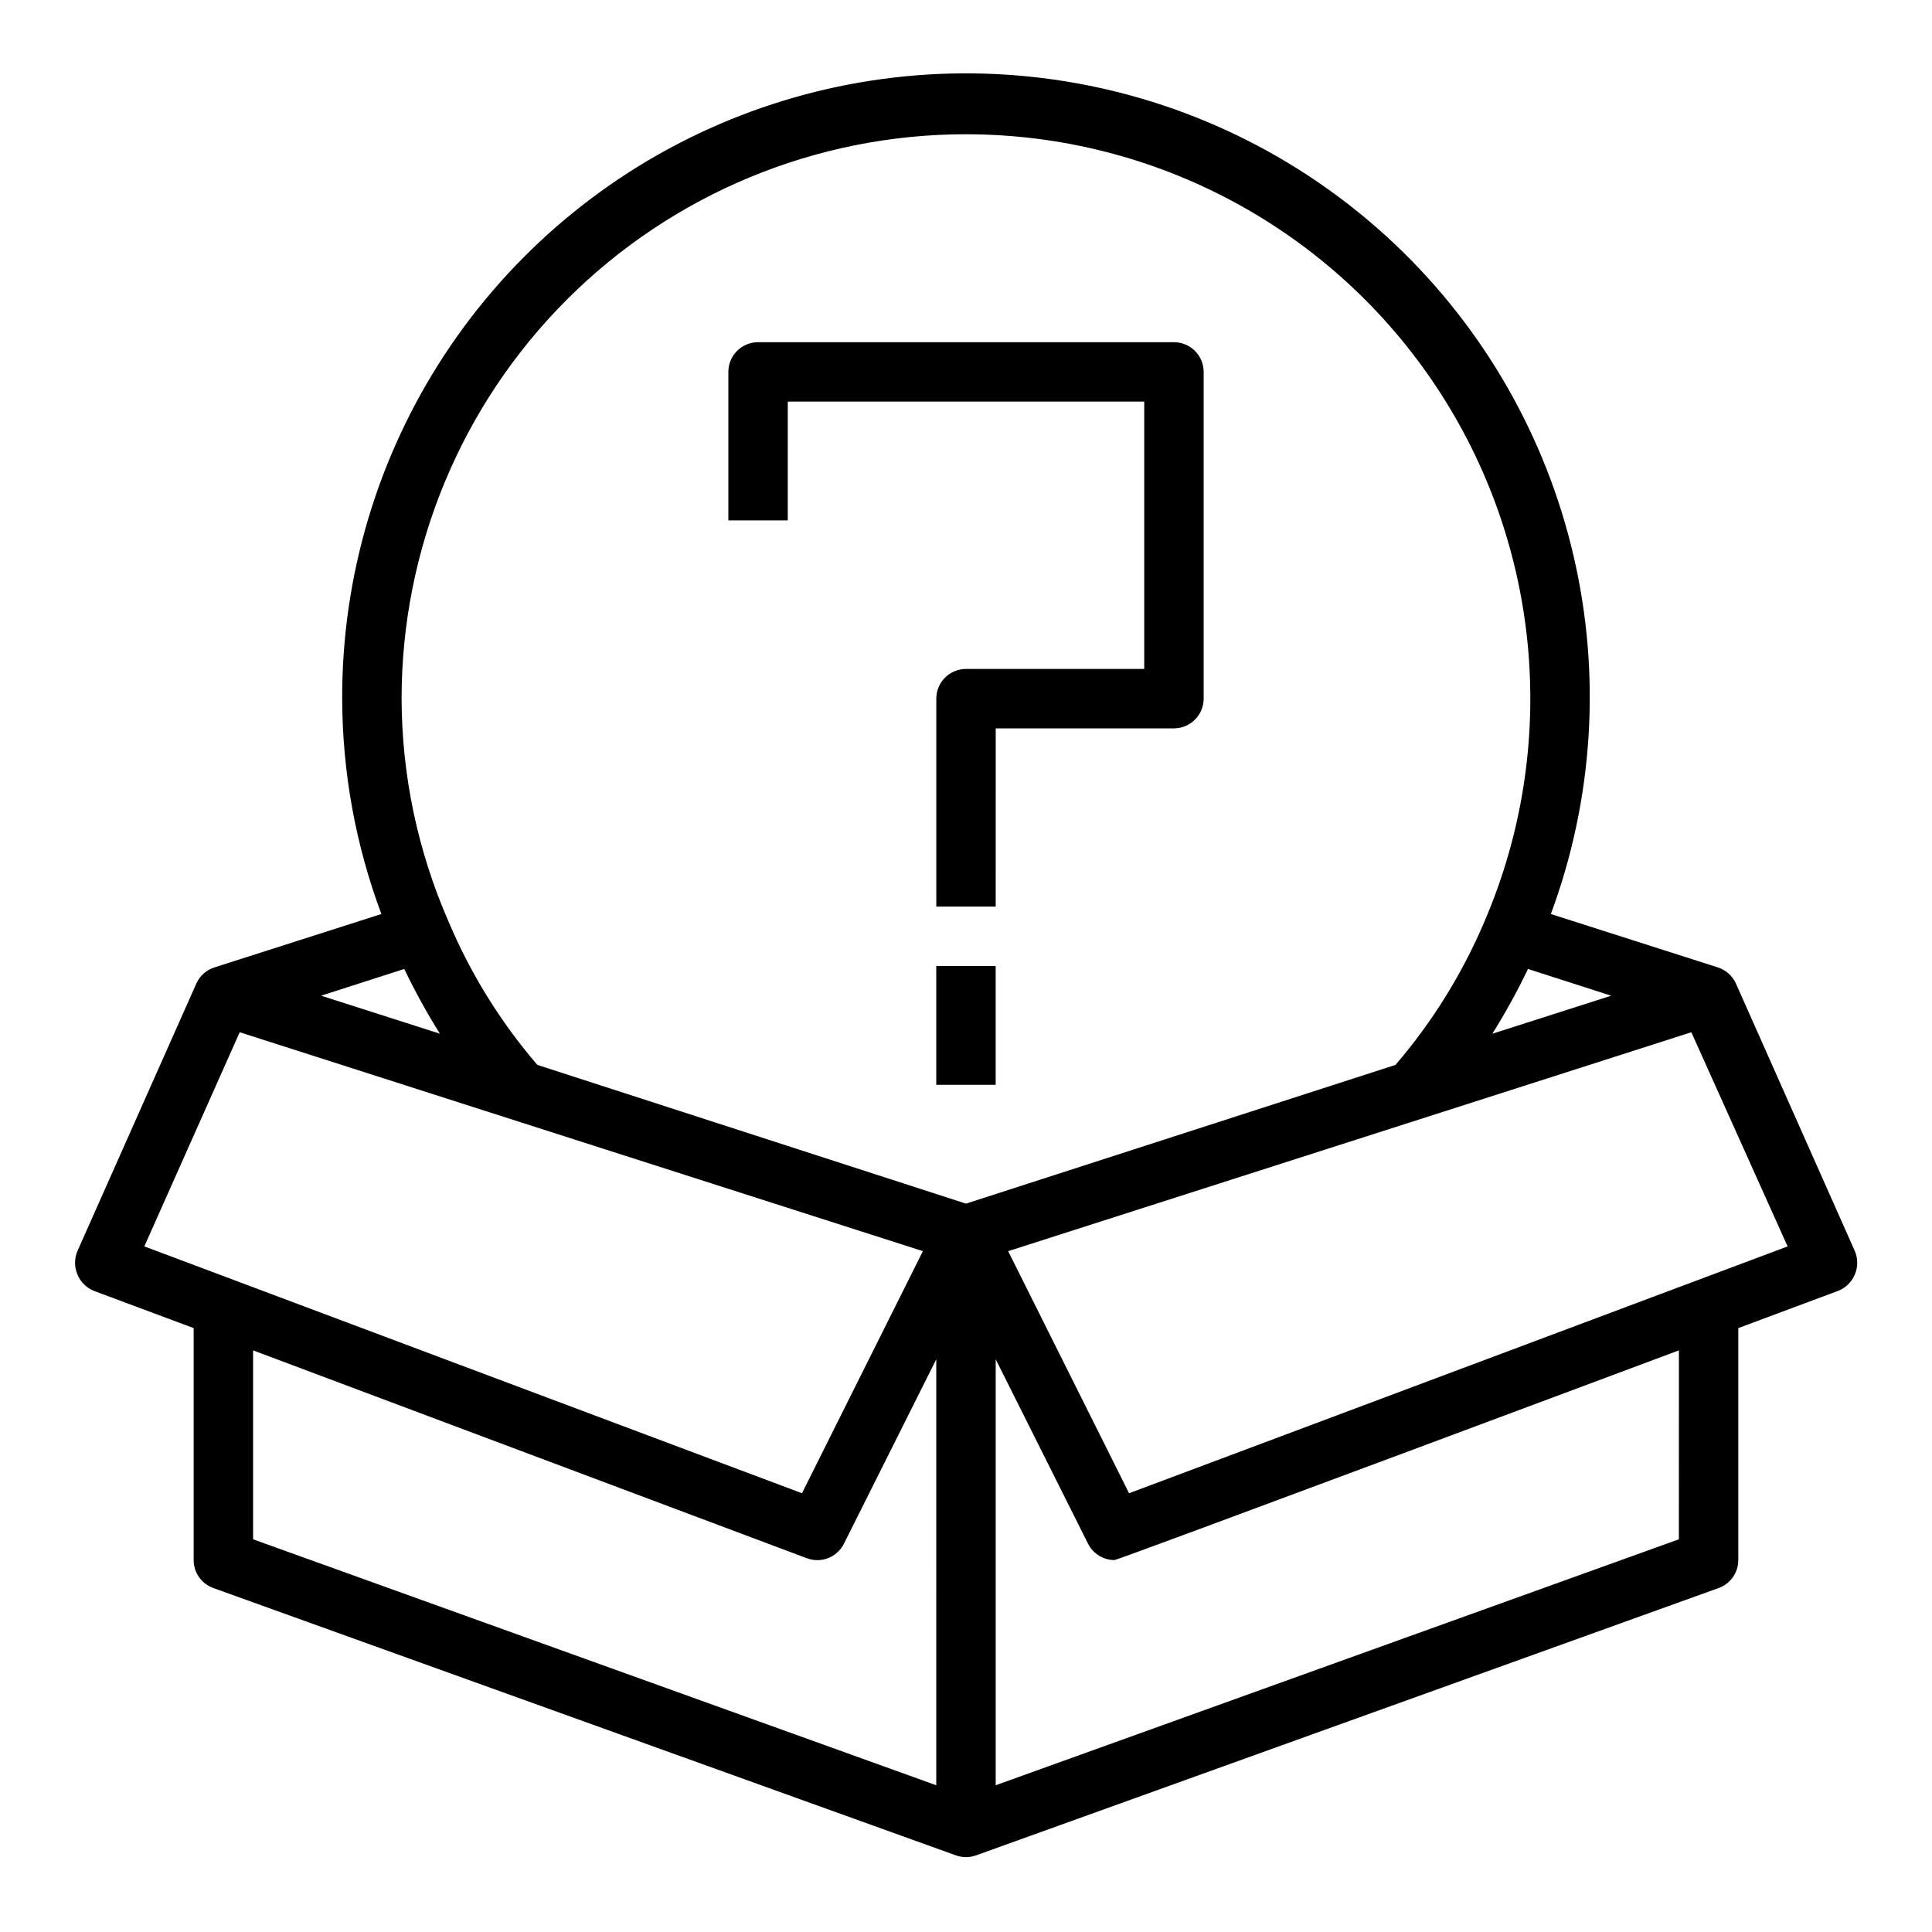 <?xml version="1.0" encoding="UTF-8"?>
<!-- Uploaded to: ICON Repo, www.svgrepo.com, Generator: ICON Repo Mixer Tools -->
<svg fill="#000000" width="800px" height="800px" version="1.1" viewBox="144 144 512 512" xmlns="http://www.w3.org/2000/svg">
 <g>
  <path d="m168.95 486.12 26.371 9.84v61.48c0.004 3.316 2.082 6.273 5.195 7.402l196.8 70.848c1.73 0.625 3.625 0.625 5.356 0l196.8-70.848c3.117-1.129 5.191-4.086 5.195-7.402v-61.48l26.371-9.84c2.027-0.762 3.652-2.328 4.488-4.328 0.875-2.008 0.875-4.289 0-6.297l-31.488-70.848c-0.91-2.019-2.621-3.562-4.727-4.254l-44.32-14.168h0.004c11.25-30.348 13.348-63.328 6.027-94.855-7.316-31.527-23.73-60.211-47.199-82.496-23.473-22.285-52.969-37.191-84.832-42.871-31.863-5.676-64.691-1.875-94.414 10.934-29.727 12.805-55.035 34.059-72.793 61.117-17.758 27.059-27.18 58.734-27.102 91.098 0.043 19.492 3.559 38.82 10.391 57.074l-44.32 14.168c-2.102 0.691-3.816 2.234-4.723 4.254l-31.488 70.848c-0.875 2.008-0.875 4.289 0 6.297 0.816 1.984 2.41 3.547 4.406 4.328zm223.17 130.99-181.05-65.18v-50.066l146.81 55.105v-0.004c3.762 1.391 7.965-0.273 9.762-3.856l24.48-48.887zm196.8-65.18-181.05 65.18v-112.89l24.48 48.887c1.336 2.648 4.043 4.32 7.008 4.328 0.945 0 149.57-55.578 149.57-55.578zm28.812-77.617-174.52 65.414-32.039-64.156 181.05-58.016zm-46.758-66.441-31.488 10.078v-0.004c3.469-5.535 6.625-11.266 9.445-17.16zm-170.98-228.29c50.281 0.004 97.199 25.273 124.87 67.258 27.672 41.98 32.395 95.062 12.574 141.27-5.859 13.844-13.824 26.695-23.617 38.098l-113.83 36.766-113.59-36.766c-9.812-11.418-17.781-24.301-23.617-38.18-8.102-18.574-12.309-38.613-12.359-58.883 0-39.668 15.758-77.711 43.809-105.76 28.051-28.051 66.094-43.809 105.76-43.809zm-148.86 221.2c2.824 5.894 5.977 11.625 9.449 17.16l-31.488-10.078zm-43.609 16.77 181.05 58.016-32.039 64.156-174.29-65.418z"/>
  <path d="m352.77 250.43h94.465v70.848h-47.23c-4.348 0-7.875 3.523-7.875 7.871v55.105h15.742l0.004-47.23h47.23c2.09 0 4.09-0.832 5.566-2.309 1.477-1.473 2.309-3.477 2.309-5.566v-86.59c0-2.09-0.832-4.09-2.309-5.566-1.477-1.477-3.477-2.305-5.566-2.305h-110.21c-4.348 0-7.871 3.523-7.871 7.871v39.359h15.742z"/>
  <path d="m392.12 400h15.742v31.488h-15.742z"/>
 </g>
</svg>
